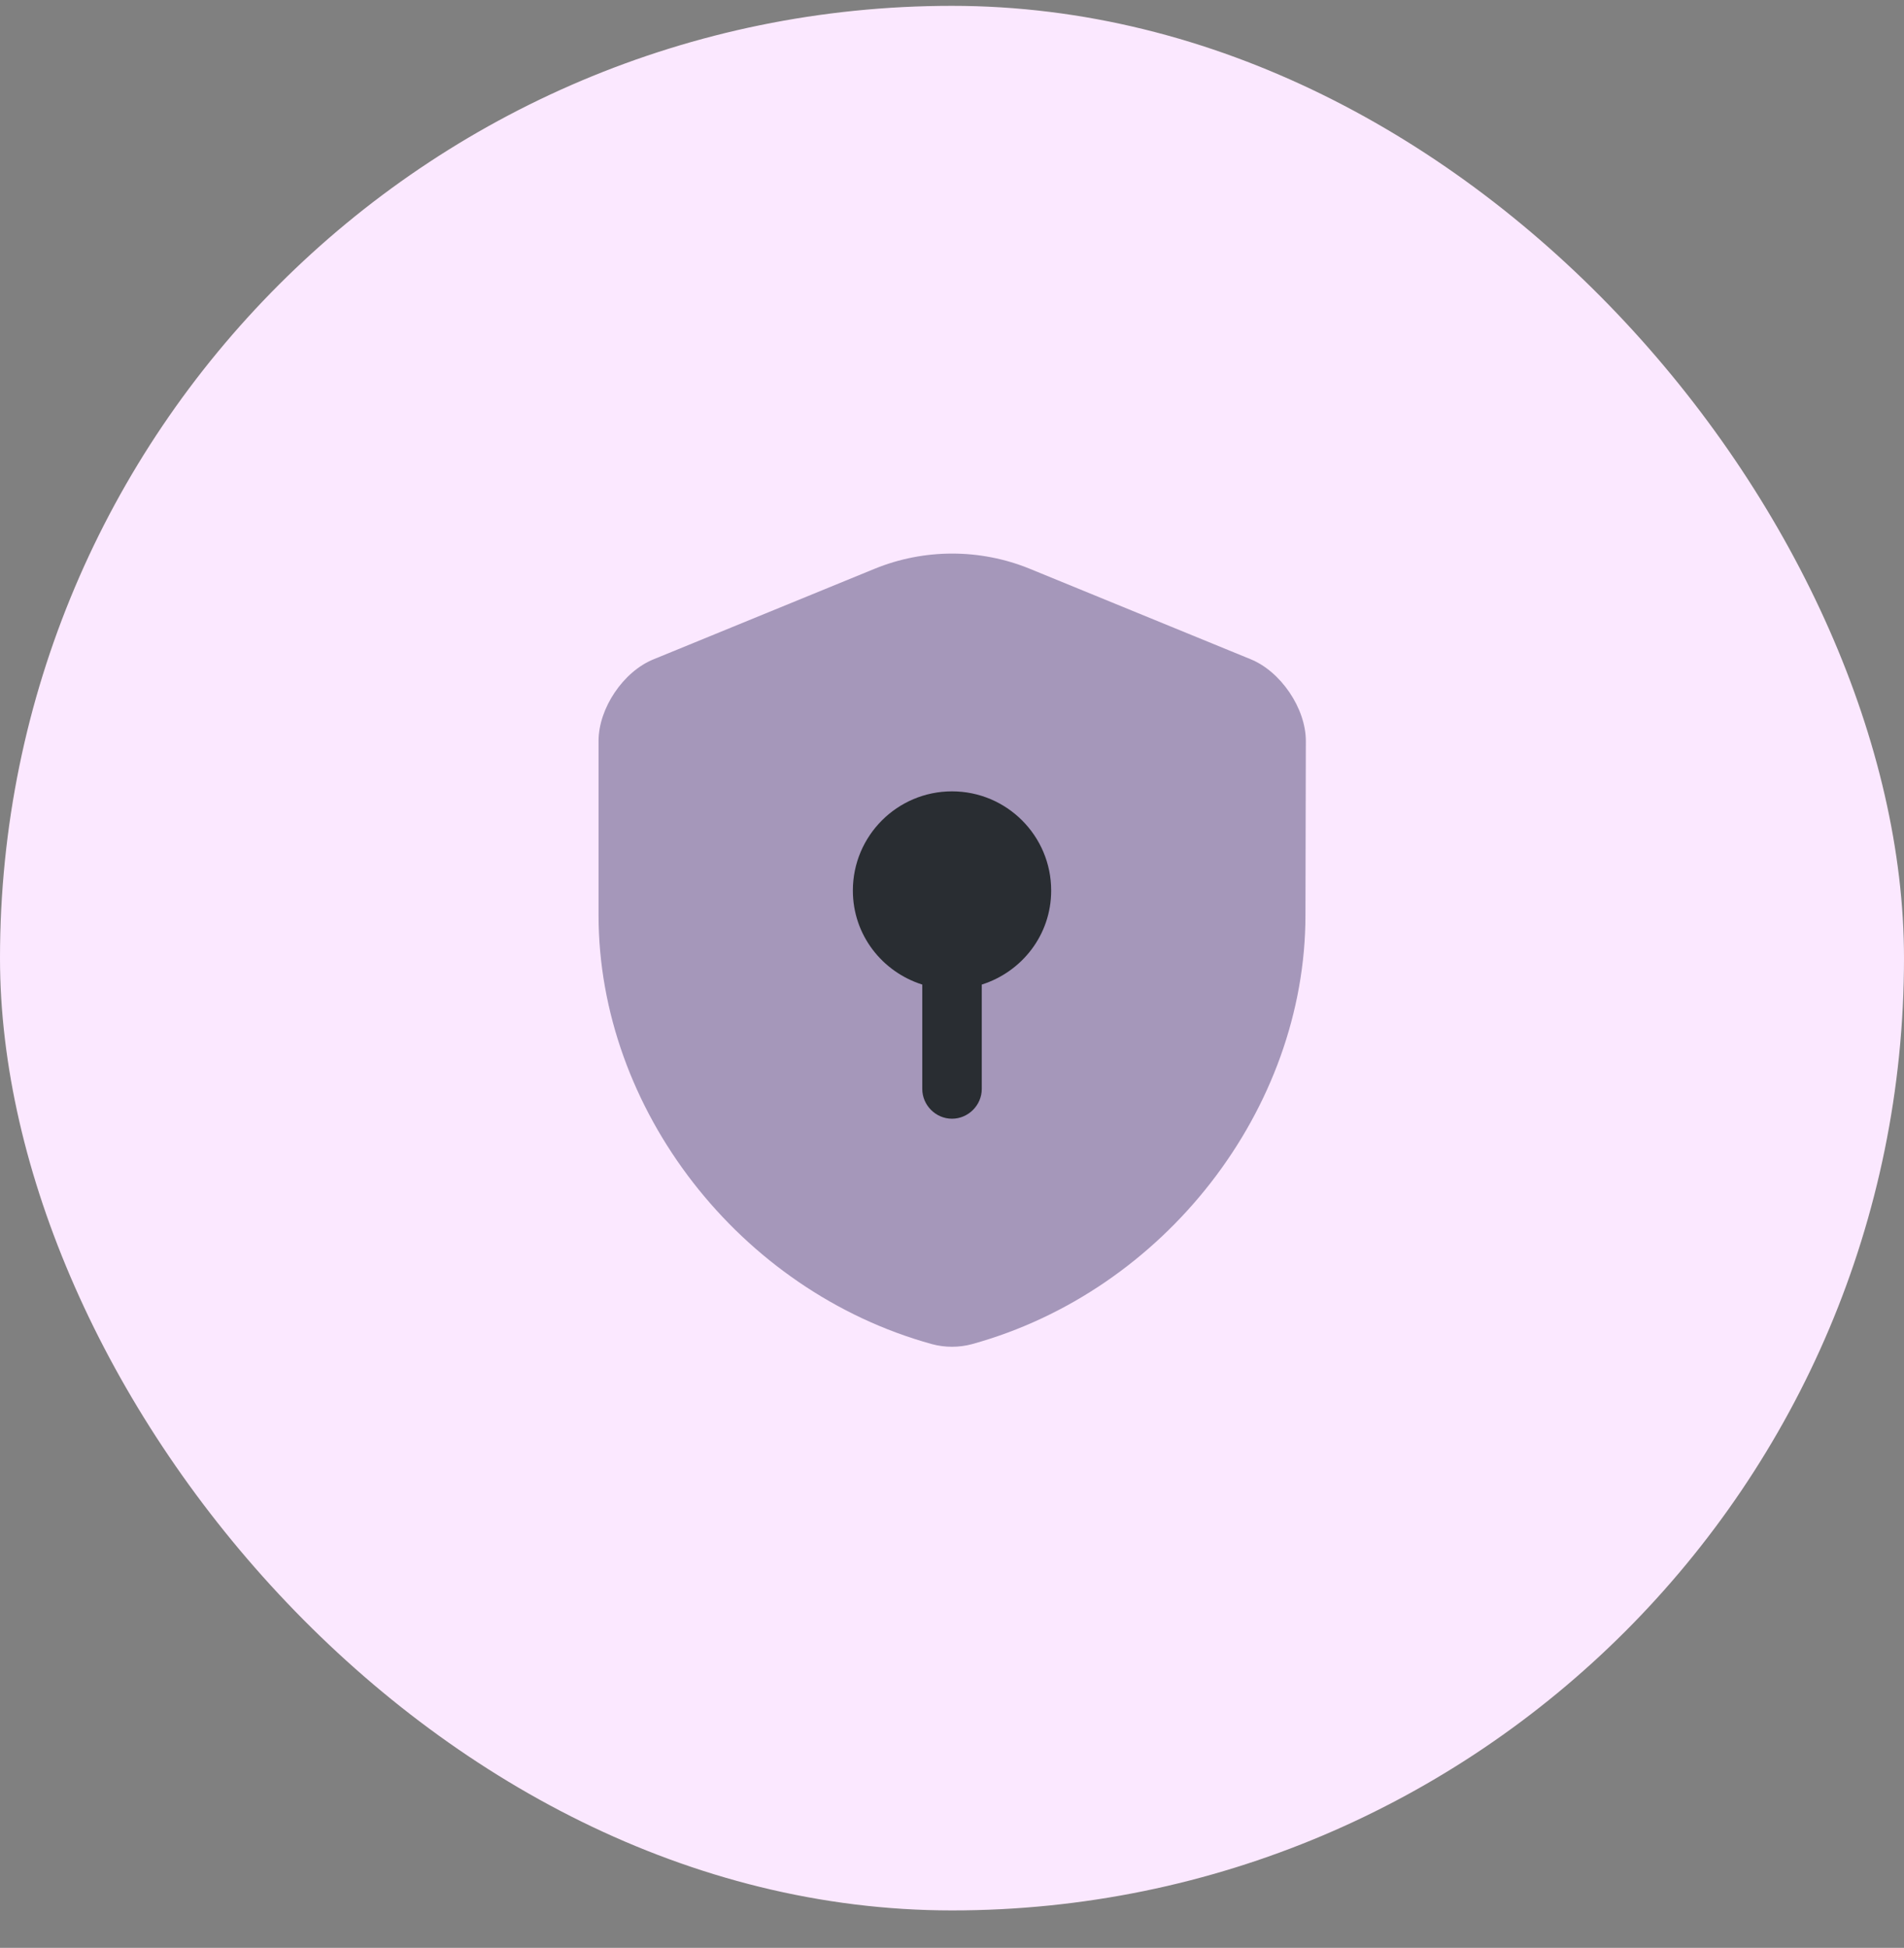 <svg width="44" height="45" viewBox="0 0 44 45" fill="none" xmlns="http://www.w3.org/2000/svg">
<rect x="0" y="0" width="44" height="45" fill="#808080" stroke="none"/>
<rect y="0.135" width="44" height="44" rx="22" fill="#FBE8FF"/>
<path opacity="0.4" d="M30.168 21.142C30.168 25.625 26.913 29.823 22.468 31.051C22.165 31.134 21.835 31.134 21.532 31.051C17.087 29.823 13.832 25.625 13.832 21.142V17.118C13.832 16.366 14.401 15.514 15.107 15.23L20.212 13.14C21.358 12.672 22.651 12.672 23.797 13.14L28.902 15.23C29.599 15.514 30.177 16.366 30.177 17.118L30.168 21.142Z" fill="#231E54"/>
<path d="M24.292 20.574C24.292 19.309 23.265 18.282 22 18.282C20.735 18.282 19.709 19.309 19.709 20.574C19.709 21.601 20.387 22.453 21.313 22.746V25.157C21.313 25.533 21.624 25.845 22 25.845C22.376 25.845 22.688 25.533 22.688 25.157V22.746C23.613 22.453 24.292 21.601 24.292 20.574Z" fill="#292D32"/>
</svg>
